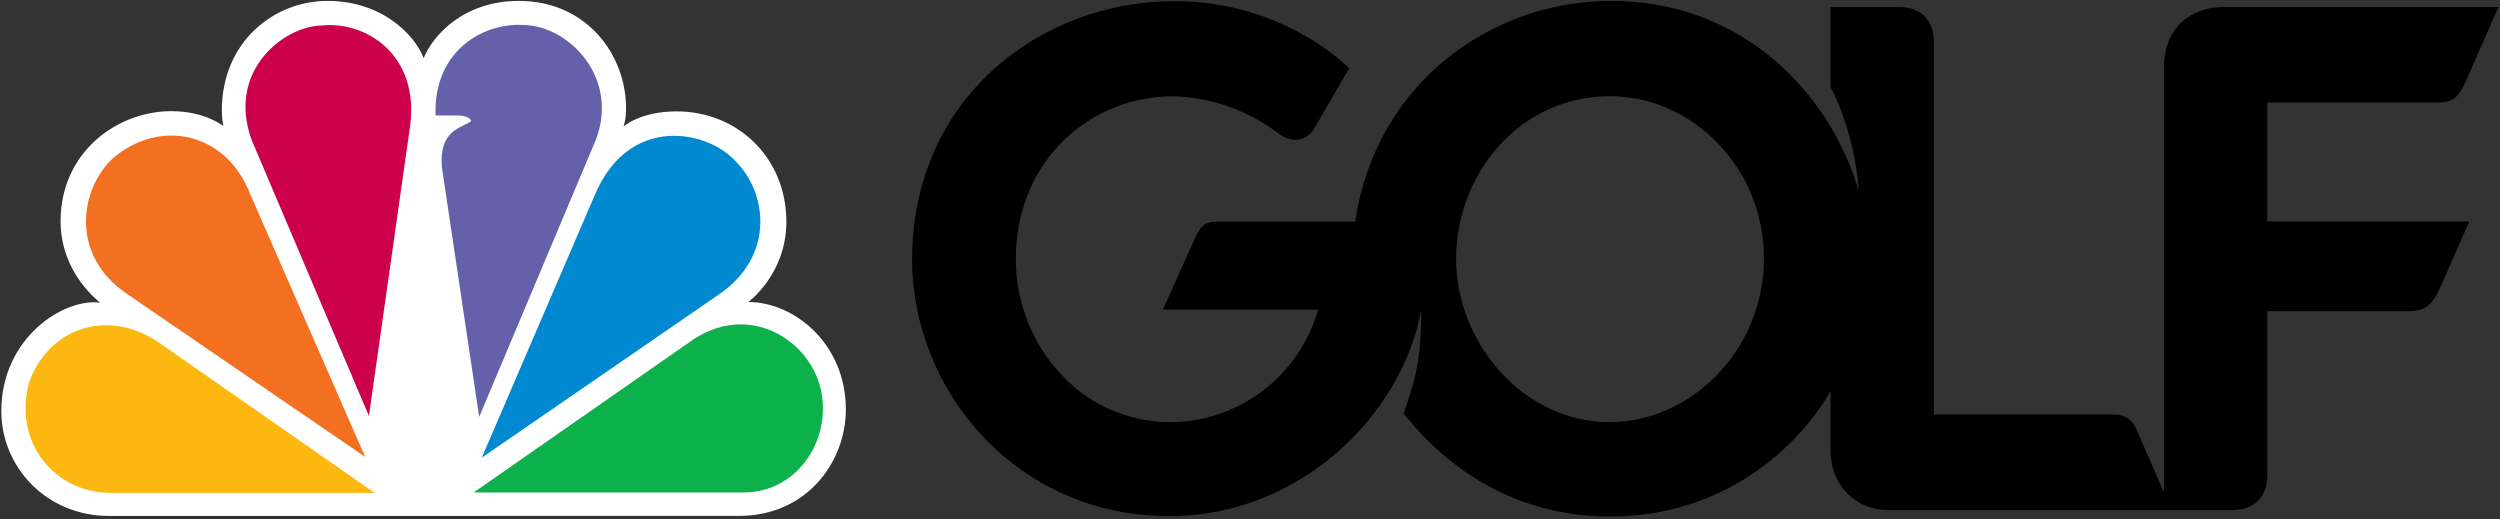 <?xml version="1.0" encoding="utf-8"?>
<!-- Generator: Adobe Illustrator 24.3.0, SVG Export Plug-In . SVG Version: 6.00 Build 0)  -->
<svg version="1.0"
	 id="svg2" xmlns:cc="http://creativecommons.org/ns#" xmlns:dc="http://purl.org/dc/elements/1.1/" xmlns:inkscape="http://www.inkscape.org/namespaces/inkscape" xmlns:rdf="http://www.w3.org/1999/02/22-rdf-syntax-ns#" xmlns:sodipodi="http://sodipodi.sourceforge.net/DTD/sodipodi-0.dtd" xmlns:svg="http://www.w3.org/2000/svg"
	 xmlns="http://www.w3.org/2000/svg" xmlns:xlink="http://www.w3.org/1999/xlink" x="0px" y="0px" viewBox="0 0 1000 207.749"
	 enable-background="new 0 0 1000 207.749" xml:space="preserve">
<rect x="0" y="0" width="1000" height="207.749" fill="#333333" stroke="none"/>
<sodipodi:namedview  bordercolor="#666666" borderopacity="1.0" fit-margin-bottom="0.5" fit-margin-left="0.5" fit-margin-right="0.5" fit-margin-top="0.5" id="base" inkscape:current-layer="layer1" inkscape:cx="1473.5781" inkscape:cy="20.422222" inkscape:document-units="px" inkscape:pageopacity="0.0" inkscape:pageshadow="2" inkscape:window-height="1028" inkscape:window-maximized="1" inkscape:window-width="1920" inkscape:window-x="-8" inkscape:window-y="-8" inkscape:zoom="0.37520853" pagecolor="#ffffff" showgrid="false">
	<inkscape:grid  empspacing="5" enabled="true" id="grid2996" snapvisiblegridlinesonly="true" type="xygrid" visible="true">
		</inkscape:grid>
</sodipodi:namedview>
<g id="layer1" transform="translate(240.547,-1352.237)" inkscape:groupmode="layer" inkscape:label="Layer 1">
	<g id="g3134" transform="matrix(0.78,0,0,0.78,-52.782,363.355)">
		<path id="path3066" inkscape:connector-curvature="0" sodipodi:nodetypes="cccccccccccccccccc" fill="#FFFFFF" d="M-185,1532.363
			c-31.686,0-55.047-24.836-55.047-53.734c0-37.807,32.298-58.139,50.648-55.595c-12.052-10.094-20.259-24.64-20.259-41.814
			c0-35.22,28.806-56.419,56.773-56.419c17.399,0,26.737,7.656,26.737,7.656c-0.987-4.656-0.6-5.376-0.825-7.892
			c0-35.311,26.698-56.302,54.181-56.302c28.324,0,44.93,17.76,49.352,29.329c4.459-11.164,19.976-29.329,48.881-29.329
			c34.161,0,54.888,27.042,54.888,55.124c0,6.047-1.296,9.305-1.296,9.305s8.473-7.774,27.208-7.774
			c31.527,0,56.302,23.992,56.302,56.537c0,27.048-19.552,41.225-19.552,41.225c23.664,0,50.059,21.477,50.059,55.124
			c0,26.498-19.674,54.558-54.868,54.558L-185,1532.363z"/>
		<path id="path3028" inkscape:connector-curvature="0" fill="#F37021" d="M-182.55,1348.701
			c-16.919,15.281-23.08,49.902,7.422,70.142l121.684,83.282l-59.001-134.843C-124.808,1335.461-158.629,1328.521-182.55,1348.701"
			/>
		<path id="path3030" inkscape:connector-curvature="0" fill="#CC004C" d="M-75.91,1280.887
			c-19.477,0.395-48.721,23.533-35.704,58.863l60.083,141.361l21.111-148.684C-25.535,1295.481-53.558,1278.426-75.91,1280.887"/>
		<path id="path3032" inkscape:connector-curvature="0" fill="#6460AA" d="M-17.355,1327.013h11.38c0,0,6.076,0,6.902,2.86
			c-4.477,3.649-16.665,4.105-15.049,23.591l19.132,128.13l59.767-141.958c12.227-31.696-13.435-58.168-36.197-58.977
			c-1.064-0.078-2.13-0.139-3.234-0.139C4.912,1280.52-18.499,1295.334-17.355,1327.013"/>
		<path id="path3034" inkscape:connector-curvature="0" fill="#0089D0" d="M64.018,1368.45L6.345,1502.492l122.388-84.234
			c28.215-19.962,23.665-51.878,7.871-67.655c-6.622-7.425-18.776-13.161-31.653-13.161
			C89.736,1337.442,73.457,1345.489,64.018,1368.45"/>
		<path id="path3036" inkscape:connector-curvature="0" fill="#0DB14B" d="M114.75,1441.915L2.212,1520.332h138.566
			c28.429,0,46.695-29.241,38.576-56.076c-5.438-16.865-21.535-30.105-40.213-30.124
			C131.28,1434.132,122.944,1436.497,114.75,1441.915"/>
		<path id="path3038" inkscape:connector-curvature="0" fill="#FCB711" d="M-184.099,1520.555h135.527l-111.744-77.847
			c-25.818-16.548-54.844-6.865-65.326,20.594C-234.524,1494.736-212.343,1520.555-184.099,1520.555"/>
		<path id="path3068" inkscape:connector-curvature="0" d="M585.438,1268.25c-59.802,0-120.317,40.62-131.188,113.188h-69.813
			c-7.854,0-9.404,1.805-13.469,11l-15.312,34.125h79.563c-10.04,35.484-42.434,57.719-75.5,57.719
			c-47.101,0-79.5-40.607-79.5-83.406c0-52.936,40.499-83.656,79.844-83.656c23.3,0,43.342,10.179,54.531,18.781
			c7.217,5.696,14.725,3.921,18.344-1.844l18.25-31.312c0,0-32.993-34.469-89.594-34.469c-69.018,0-134.563,50.079-134.563,132.5
			c0,67.542,53.825,131.625,131.844,131.625c66.875,0,119.247-51.502,129.281-105.844c0,27.054-3.723,37.6-9.094,53.219
			c27.294,34.082,63.63,52.812,106.031,52.812c52.246,0,92.073-29.011,112.906-64.156v29.844c0,19.425,13.961,31,29.344,31H904
			c9.891,0,18-5.339,18-18v-84h72c9.256,0,12.19-2.936,16.531-11.812l15.063-34.188H922v-61h88c7.504,0,10.199-3.324,13.375-9.969
			l17.156-39.031H900c-18.169,0-31,11.399-31,31v218l-14.312-32.906c-1.8-3.938-5.207-7.094-11.625-7.094H751v-191
			c0-12.225-7.615-18-18-18h-35v41c8.244,15.849,13.123,34.982,14.5,53.344C697.227,1314.124,651.713,1268.25,585.438,1268.25
			L585.438,1268.25z M584.938,1317.157c42.149,0,78.906,36.514,78.906,83.156c0,47.267-37.647,83.969-79.156,83.969
			c-44.205,0-78.688-40.657-78.688-83.75C506,1357.223,538.218,1317.157,584.938,1317.157z"/>
	</g>
</g>
</svg>
